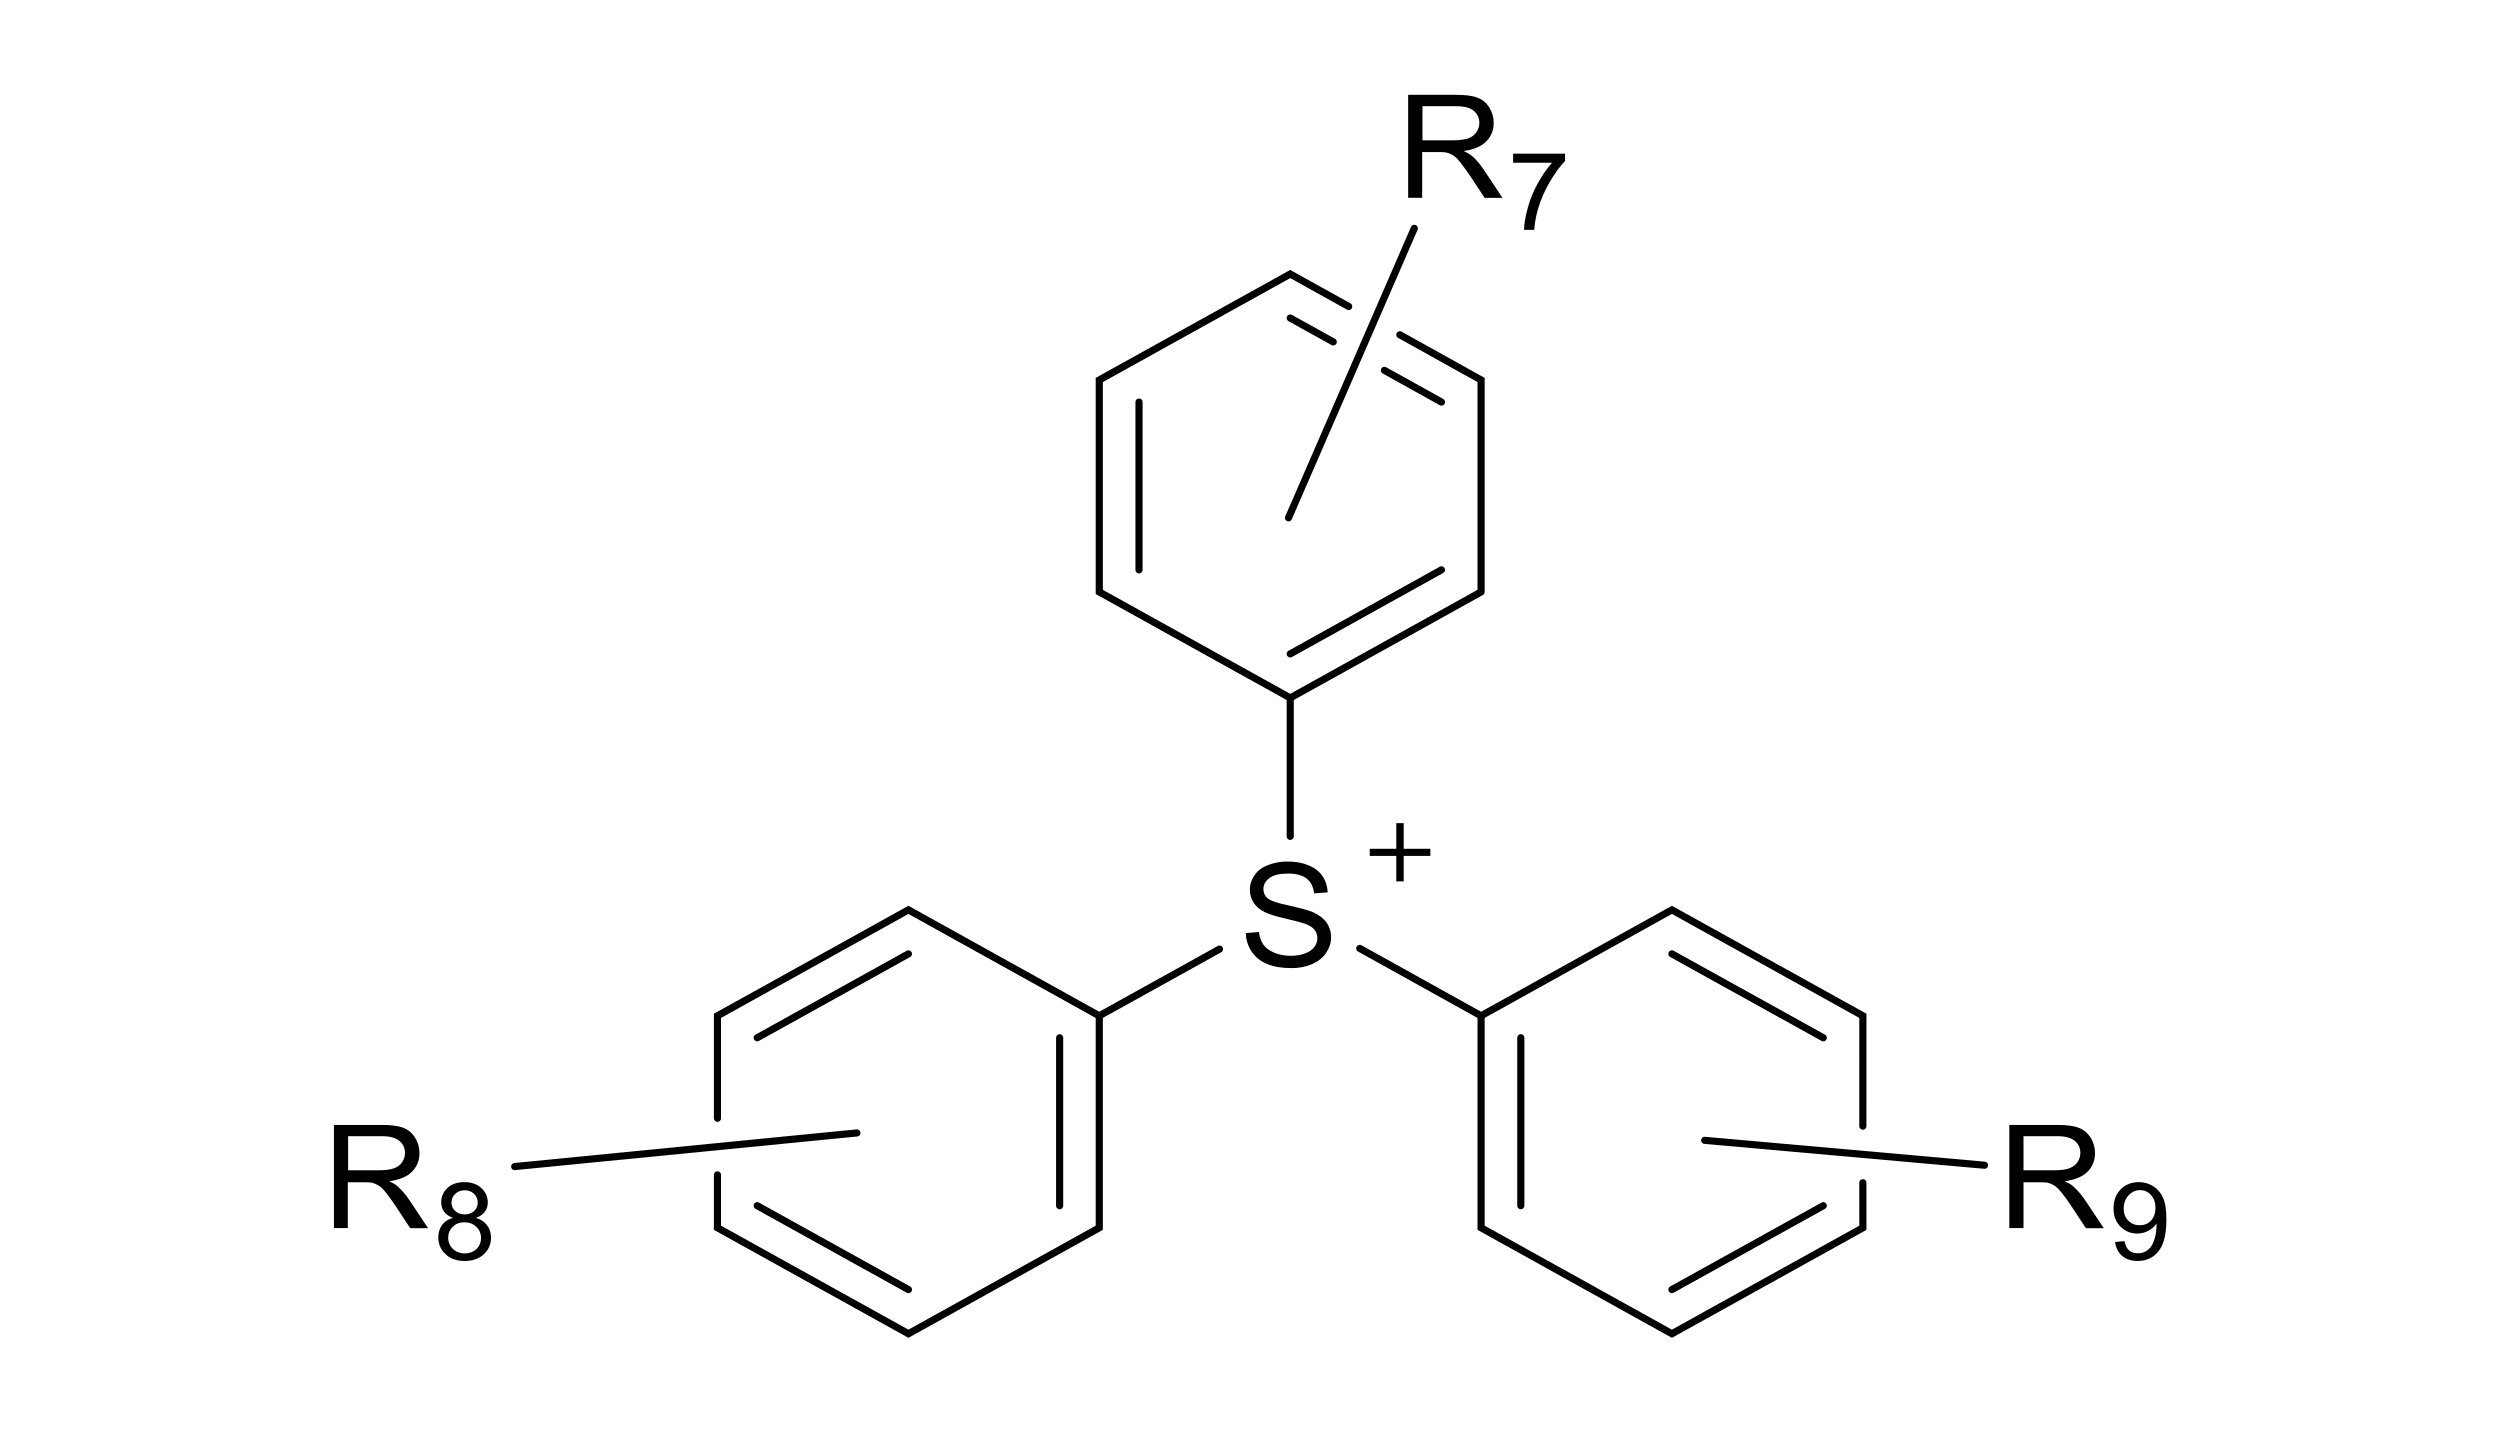<svg width="140" height="80" viewBox="0 0 140 80" fill="none" xmlns="http://www.w3.org/2000/svg">
<path d="M42.404 67.519L50.872 72.217M59.34 67.519V58.115M50.872 53.417L42.404 58.115M40.177 65.792V68.755L50.872 74.69L61.559 68.755V56.887L50.872 50.952L40.177 56.886V62.622" stroke="black" stroke-width="0.4" stroke-miterlimit="10" stroke-linecap="round"/>
<path fill-rule="evenodd" clip-rule="evenodd" d="M69.75 52.255L70.501 52.189C70.536 52.479 70.622 52.711 70.751 52.902C70.881 53.085 71.08 53.234 71.356 53.351C71.632 53.467 71.934 53.525 72.279 53.525C72.582 53.525 72.849 53.483 73.082 53.392C73.315 53.309 73.488 53.185 73.6 53.035C73.712 52.891 73.772 52.717 73.773 52.537C73.773 52.355 73.721 52.197 73.609 52.064C73.496 51.931 73.324 51.815 73.065 51.724C72.901 51.666 72.547 51.566 71.995 51.442C71.442 51.317 71.054 51.192 70.838 51.085C70.553 50.944 70.337 50.761 70.199 50.545C70.062 50.33 69.991 50.083 69.992 49.831C69.992 49.541 70.078 49.267 70.251 49.018C70.423 48.761 70.674 48.57 71.002 48.446C71.35 48.309 71.722 48.242 72.098 48.246C72.538 48.246 72.935 48.313 73.272 48.454C73.609 48.595 73.876 48.794 74.057 49.059C74.239 49.325 74.334 49.632 74.351 49.972L73.592 50.03C73.548 49.665 73.41 49.392 73.177 49.201C72.944 49.018 72.59 48.919 72.133 48.919C71.676 48.919 71.304 49.001 71.08 49.176C70.864 49.342 70.751 49.549 70.751 49.79C70.751 49.997 70.829 50.172 70.985 50.305C71.141 50.437 71.537 50.578 72.184 50.711C72.832 50.852 73.272 50.977 73.514 51.076C73.859 51.234 74.118 51.425 74.291 51.666C74.455 51.906 74.541 52.181 74.541 52.487C74.541 52.794 74.446 53.085 74.265 53.359C74.083 53.633 73.816 53.84 73.48 53.99C73.134 54.139 72.754 54.214 72.322 54.214C71.779 54.214 71.33 54.139 70.959 53.981C70.604 53.843 70.303 53.602 70.096 53.293C69.885 52.984 69.772 52.624 69.767 52.255H69.75Z" fill="black"/>
<path d="M61.559 56.886L68.292 53.151M76.146 53.11L82.939 56.886M72.253 46.835V39.083M72.253 39.083L82.939 33.148M72.253 39.083L61.559 33.148V21.279L72.253 15.345L75.525 17.162M85.166 58.115V67.519M93.626 72.217L102.103 67.519M104.32 63.062L104.321 56.886L93.626 50.952L82.941 56.886V68.755L93.627 74.69L104.321 68.755L104.32 66.233M102.103 58.115L93.626 53.417M72.253 36.618L80.721 31.912M82.941 33.148V21.279L78.391 18.747M74.661 19.146L72.253 17.81M80.722 22.516L77.527 20.74M63.785 22.516V31.912" stroke="black" stroke-width="0.4" stroke-miterlimit="10" stroke-linecap="round"/>
<path d="M80.1 47.532H76.707V47.93H80.1V47.532Z" fill="black"/>
<path d="M78.607 46.096H78.192V49.358H78.607V46.096Z" fill="black"/>
<path fill-rule="evenodd" clip-rule="evenodd" d="M79.65 7.858H81.36C81.722 7.858 82.007 7.817 82.215 7.75C82.421 7.675 82.576 7.559 82.68 7.402C82.785 7.249 82.842 7.07 82.844 6.887C82.844 6.613 82.74 6.389 82.534 6.207C82.327 6.032 81.999 5.949 81.558 5.949H79.659V7.858H79.65ZM78.857 11.079V5.31H81.515C82.05 5.31 82.456 5.36 82.732 5.468C83.008 5.567 83.233 5.75 83.397 6.015C83.561 6.273 83.647 6.563 83.647 6.887C83.647 7.294 83.509 7.634 83.233 7.916C82.957 8.198 82.534 8.381 81.955 8.456C82.163 8.547 82.327 8.647 82.439 8.738C82.672 8.945 82.888 9.203 83.095 9.51L84.139 11.079H83.138L82.344 9.875C82.163 9.606 81.973 9.343 81.774 9.087C81.627 8.896 81.489 8.771 81.368 8.696C81.258 8.626 81.135 8.575 81.005 8.547C80.919 8.522 80.764 8.514 80.566 8.514H79.642V11.078H78.848L78.857 11.079ZM84.734 9.112V8.605H87.643V9.012C87.359 9.311 87.074 9.701 86.789 10.182C86.511 10.658 86.291 11.161 86.133 11.684C86.018 12.072 85.946 12.47 85.917 12.872H85.347C85.347 12.531 85.425 12.125 85.554 11.643C85.684 11.153 85.882 10.689 86.124 10.249C86.375 9.8 86.642 9.419 86.918 9.112H84.717H84.734ZM113.316 65.535H115.025C115.387 65.535 115.673 65.502 115.871 65.427C116.078 65.353 116.234 65.236 116.337 65.079C116.449 64.921 116.501 64.746 116.501 64.564C116.501 64.29 116.397 64.065 116.19 63.892C115.983 63.717 115.664 63.626 115.215 63.626H113.316V65.535ZM112.522 68.764V62.995H115.181C115.716 62.995 116.122 63.045 116.397 63.153C116.683 63.253 116.898 63.443 117.071 63.701C117.236 63.964 117.322 64.265 117.321 64.572C117.321 64.979 117.183 65.328 116.907 65.61C116.631 65.892 116.208 66.067 115.629 66.15C115.836 66.249 116 66.34 116.104 66.439C116.358 66.669 116.581 66.929 116.769 67.212L117.813 68.78H116.812L116.018 67.577C115.839 67.304 115.649 67.038 115.448 66.78C115.293 66.597 115.163 66.465 115.042 66.39C114.93 66.321 114.808 66.268 114.68 66.232C114.534 66.213 114.387 66.205 114.239 66.207H113.316V68.772H112.522V68.764ZM120.705 67.643C120.705 67.336 120.618 67.096 120.446 66.913C120.373 66.828 120.28 66.76 120.175 66.714C120.071 66.668 119.957 66.645 119.842 66.647C119.592 66.647 119.384 66.747 119.203 66.938C119.022 67.129 118.927 67.377 118.927 67.685C118.927 67.958 119.013 68.183 119.186 68.357C119.358 68.531 119.574 68.614 119.825 68.614C120.075 68.614 120.291 68.531 120.455 68.357C120.618 68.183 120.705 67.942 120.705 67.643ZM118.444 69.552L118.97 69.502C119.022 69.743 119.099 69.918 119.229 70.025C119.358 70.133 119.522 70.183 119.721 70.183C119.885 70.183 120.041 70.15 120.161 70.075C120.29 70 120.399 69.898 120.48 69.776C120.558 69.652 120.627 69.486 120.688 69.27C120.74 69.055 120.766 68.838 120.766 68.622V68.514C120.653 68.681 120.506 68.822 120.308 68.922C120.118 69.03 119.911 69.079 119.686 69.079C119.315 69.079 119.005 68.947 118.745 68.689C118.486 68.431 118.357 68.092 118.357 67.66C118.357 67.228 118.496 66.871 118.763 66.597C119.031 66.332 119.367 66.199 119.773 66.199C120.066 66.199 120.334 66.274 120.576 66.423C120.818 66.572 120.999 66.788 121.128 67.071C121.258 67.353 121.318 67.759 121.318 68.291C121.318 68.822 121.257 69.287 121.128 69.61C121.007 69.943 120.818 70.183 120.576 70.357C120.325 70.531 120.041 70.615 119.704 70.615C119.367 70.615 119.065 70.523 118.841 70.332C118.625 70.142 118.486 69.884 118.444 69.544V69.552ZM19.494 65.535H21.203C21.566 65.535 21.851 65.502 22.058 65.427C22.265 65.353 22.42 65.236 22.524 65.079C22.628 64.921 22.679 64.746 22.679 64.564C22.679 64.29 22.576 64.065 22.369 63.892C22.161 63.717 21.834 63.626 21.393 63.626H19.494V65.535ZM18.7 68.764V62.995H21.359C21.894 62.995 22.299 63.045 22.576 63.153C22.852 63.253 23.076 63.443 23.24 63.701C23.404 63.966 23.491 64.257 23.491 64.572C23.491 64.979 23.353 65.328 23.076 65.61C22.8 65.892 22.377 66.067 21.799 66.15C22.006 66.249 22.17 66.34 22.273 66.439C22.507 66.647 22.722 66.905 22.93 67.212L23.974 68.78H22.973L22.179 67.577C22 67.304 21.81 67.038 21.609 66.78C21.462 66.597 21.324 66.465 21.203 66.39C21.091 66.321 20.969 66.268 20.841 66.232C20.754 66.216 20.607 66.207 20.4 66.207H19.477V68.772H18.683L18.7 68.764ZM25.097 69.303C25.097 69.453 25.132 69.602 25.209 69.743C25.287 69.884 25.399 69.992 25.546 70.075C25.693 70.15 25.848 70.192 26.02 70.192C26.28 70.192 26.504 70.109 26.677 69.951C26.849 69.784 26.936 69.577 26.936 69.328C26.936 69.079 26.849 68.863 26.668 68.697C26.495 68.531 26.271 68.448 26.003 68.448C25.736 68.448 25.529 68.531 25.356 68.697C25.183 68.863 25.097 69.071 25.097 69.32V69.303ZM25.278 67.311C25.278 67.519 25.347 67.684 25.485 67.809C25.623 67.942 25.805 68.009 26.02 68.009C26.236 68.009 26.409 67.942 26.547 67.818C26.685 67.693 26.754 67.527 26.754 67.344C26.755 67.253 26.737 67.163 26.702 67.079C26.666 66.995 26.613 66.919 26.547 66.855C26.409 66.722 26.236 66.655 26.02 66.655C25.805 66.655 25.632 66.722 25.494 66.855C25.428 66.914 25.375 66.986 25.34 67.066C25.304 67.146 25.286 67.232 25.287 67.32L25.278 67.311ZM25.381 68.208C25.149 68.125 24.985 68.009 24.872 67.859C24.76 67.71 24.708 67.527 24.708 67.32C24.708 67.004 24.829 66.738 25.062 66.522C25.295 66.307 25.606 66.199 26.003 66.199C26.4 66.199 26.711 66.307 26.953 66.531C27.194 66.747 27.316 67.021 27.316 67.336C27.316 67.535 27.264 67.71 27.151 67.859C27.039 68.009 26.875 68.125 26.651 68.2C26.927 68.282 27.134 68.423 27.281 68.622C27.428 68.822 27.497 69.046 27.497 69.311C27.497 69.685 27.358 69.992 27.091 70.241C26.823 70.49 26.461 70.615 26.02 70.615C25.58 70.615 25.218 70.49 24.95 70.233C24.674 69.976 24.545 69.668 24.545 69.287C24.545 69.005 24.622 68.772 24.769 68.581C24.916 68.39 25.132 68.257 25.399 68.191L25.381 68.208Z" fill="black"/>
<path d="M72.157 28.998L79.201 12.788M47.987 63.444L28.824 65.328M95.464 63.859L111.131 65.253" stroke="black" stroke-width="0.4" stroke-miterlimit="10" stroke-linecap="round"/>
</svg>
